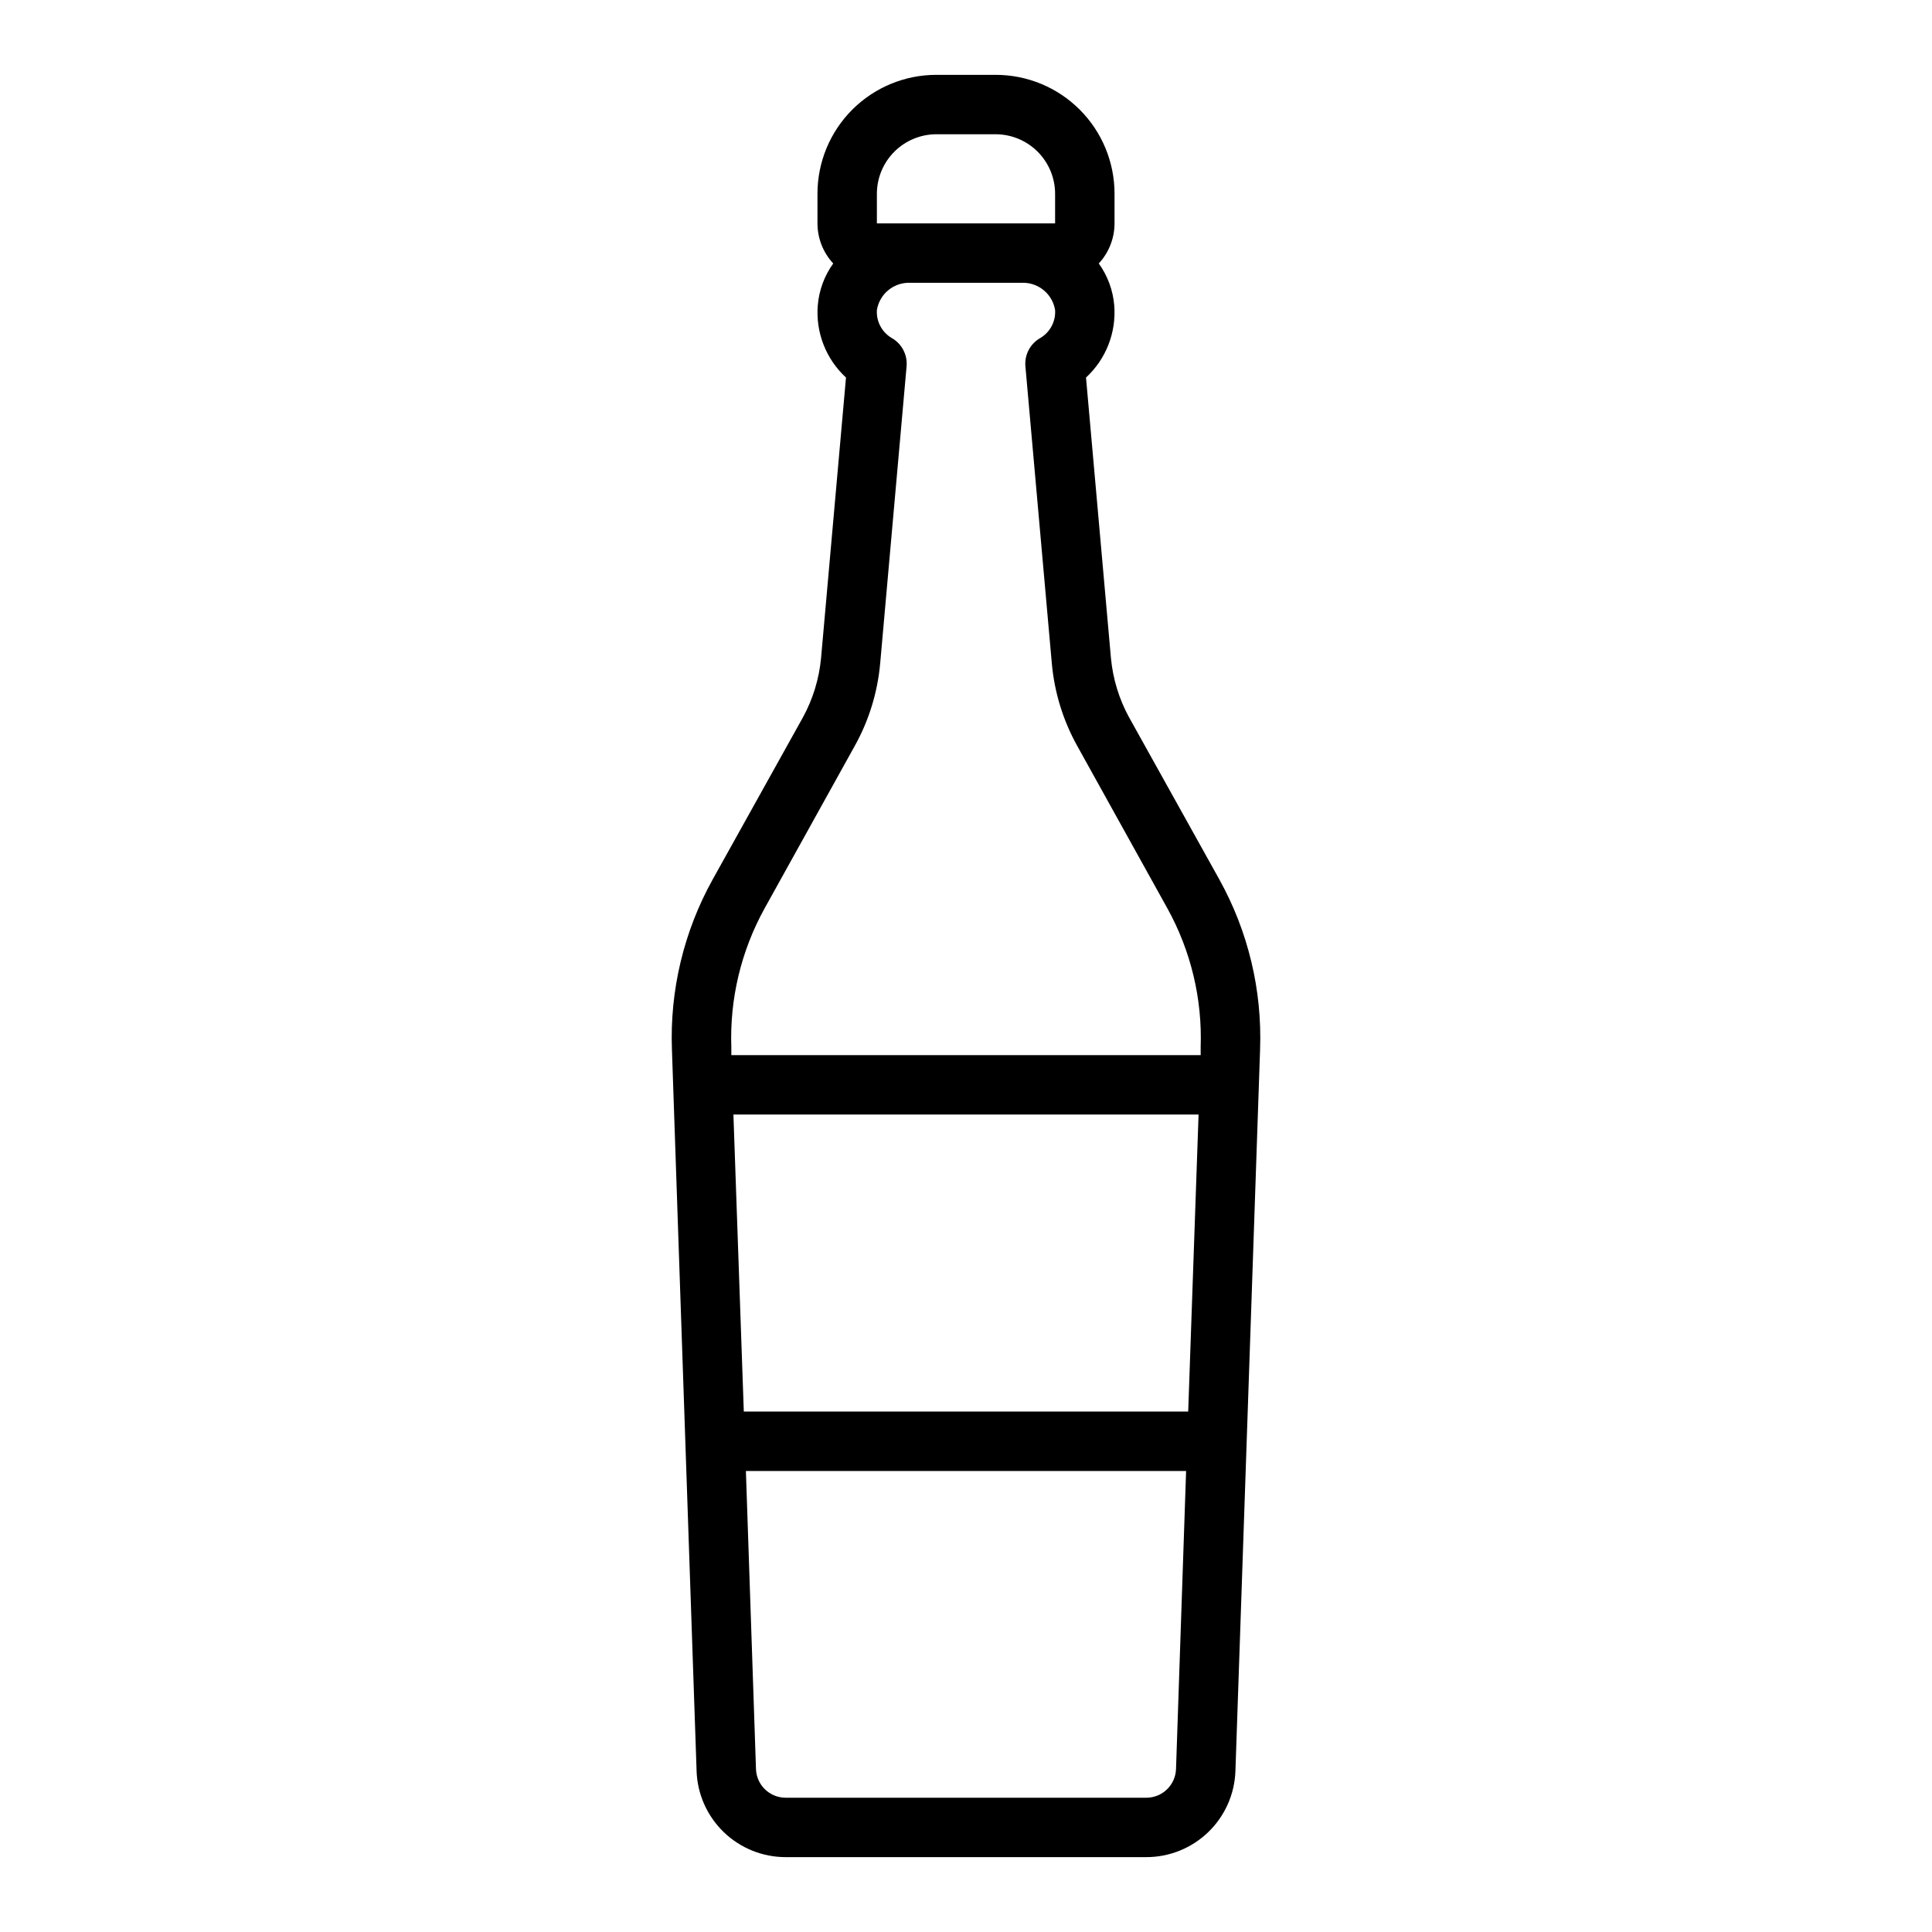 <?xml version="1.0" encoding="UTF-8"?>
<!-- Uploaded to: ICON Repo, www.iconrepo.com, Generator: ICON Repo Mixer Tools -->
<svg fill="#000000" width="800px" height="800px" version="1.1" viewBox="144 144 512 512" xmlns="http://www.w3.org/2000/svg">
 <path d="m467.15 377.09-23.93-42.98h-0.004c-2.644-4.844-4.277-10.172-4.801-15.664l-6.613-74.391c5.301-4.887 8.059-11.941 7.481-19.129-0.332-4.004-1.75-7.84-4.094-11.102 2.68-2.891 4.168-6.684 4.172-10.625v-7.875c0-8.348-3.316-16.359-9.223-22.266-5.906-5.902-13.914-9.223-22.266-9.223h-15.746c-8.352 0-16.359 3.32-22.266 9.223-5.902 5.906-9.223 13.918-9.223 22.266v7.875c0.004 3.941 1.492 7.734 4.176 10.625-2.348 3.262-3.762 7.098-4.094 11.102-0.582 7.188 2.176 14.242 7.477 19.129l-6.613 74.391c-0.523 5.492-2.156 10.82-4.801 15.664l-23.93 42.98c-7.633 13.746-11.363 29.316-10.785 45.027l6.535 191.21-0.004 0.004c0.207 6.125 2.785 11.93 7.191 16.191 4.406 4.258 10.297 6.641 16.426 6.637h95.566c6.129 0.004 12.02-2.379 16.426-6.637 4.41-4.262 6.988-10.066 7.191-16.191l6.535-191.21-0.004-0.004c0.578-15.711-3.152-31.281-10.781-45.027zm-90.766-181.77c0.012-4.172 1.676-8.168 4.625-11.117 2.949-2.949 6.945-4.613 11.117-4.625h15.746c4.172 0.012 8.168 1.676 11.117 4.625s4.613 6.945 4.625 11.117v7.875h-47.23zm79.27 417.54c-0.168 4.223-3.644 7.559-7.871 7.555h-95.566c-4.227 0.004-7.703-3.332-7.871-7.555l-2.676-79.035h116.66zm3.231-94.781h-117.77l-2.754-78.719h123.27zm3.305-94.465h-124.38v-2.047c-0.457-12.852 2.59-25.586 8.816-36.84l23.852-42.98c3.769-6.738 6.074-14.195 6.773-21.887l7.004-78.797c0.266-3.051-1.27-5.973-3.934-7.481-2.598-1.531-4.121-4.387-3.938-7.398 0.688-4.293 4.469-7.398 8.816-7.242h29.598c4.348-0.156 8.129 2.949 8.816 7.242 0.184 3.012-1.336 5.867-3.934 7.398-2.664 1.508-4.203 4.43-3.938 7.481l7.008 78.801v-0.004c0.695 7.691 3.004 15.148 6.769 21.887l23.852 42.98c6.227 11.254 9.277 23.988 8.816 36.84z"/>
</svg>
